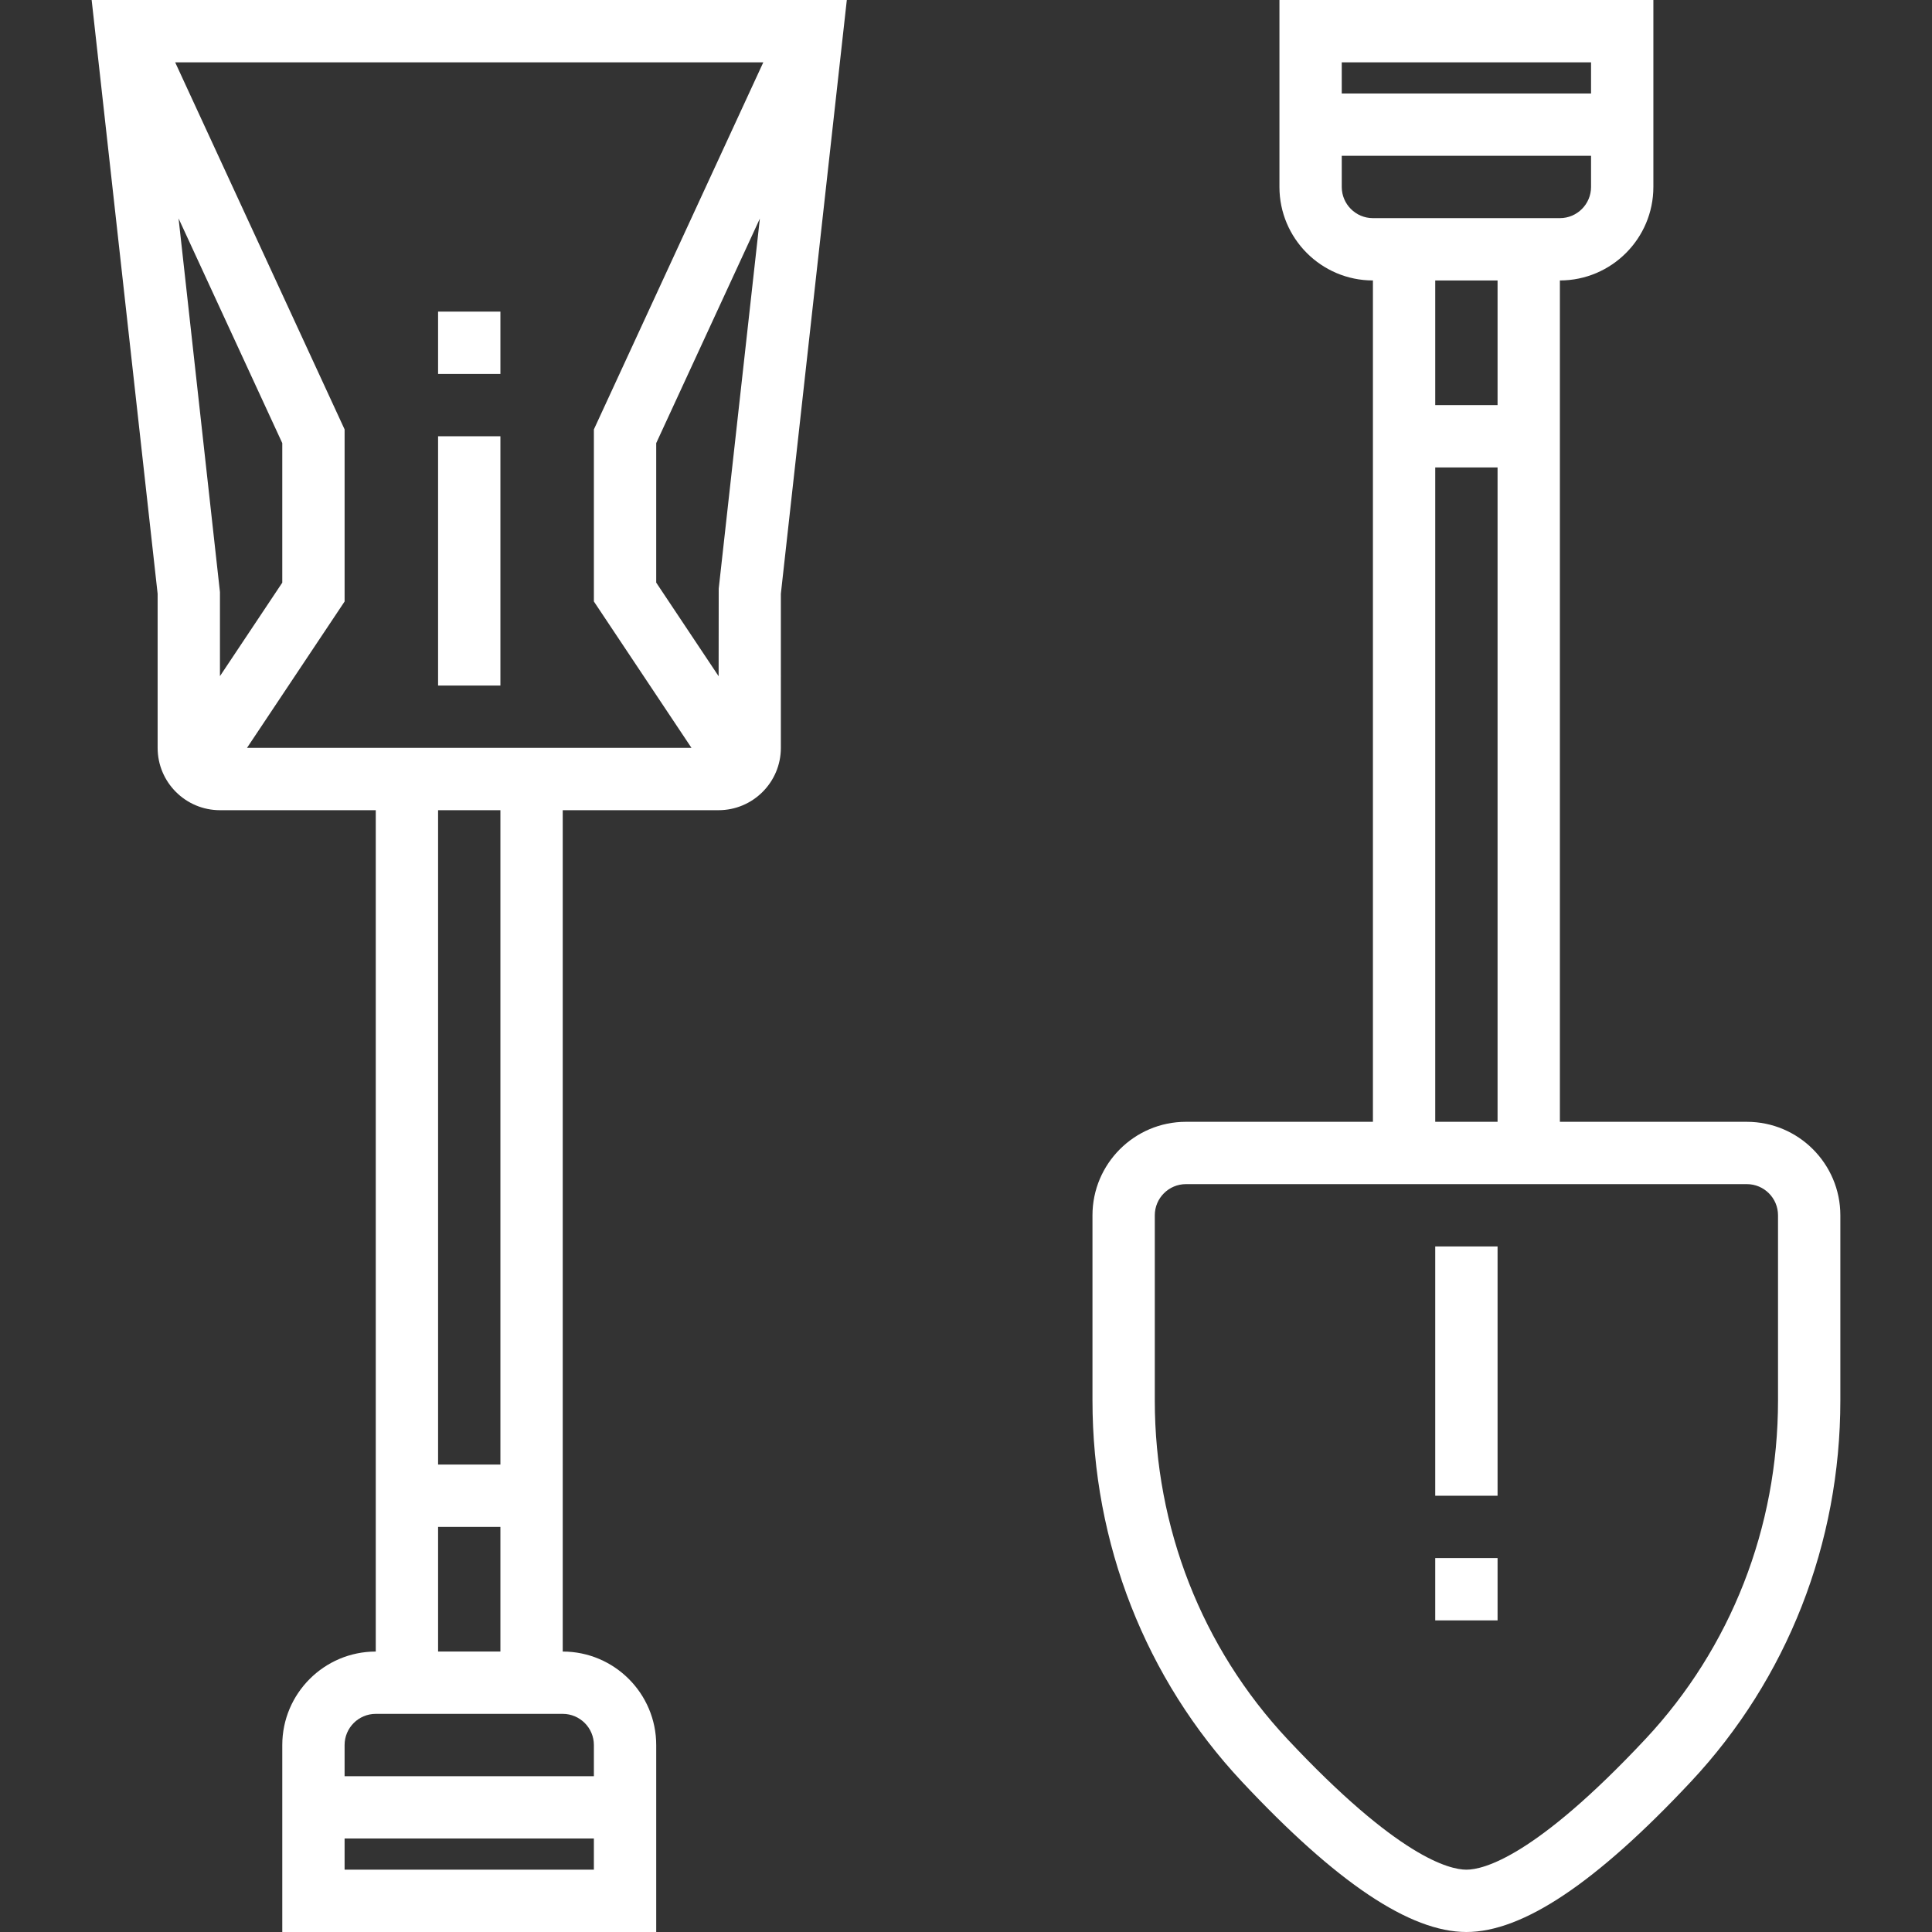 <svg version="1.1" id="Layer_1" xmlns="http://www.w3.org/2000/svg" xmlns:xlink="http://www.w3.org/1999/xlink" x="0px" y="0px" viewBox="0 0 295.238 295.238" style="fill: white;" xml:space="preserve">
<rect x="0" y="0" width="295.238" height="295.238" fill="#333333" stroke="none"/>
<g>
<g>
<g>
<rect x="66.945" y="66.667" width="9.524" height="38.095"/>
<rect x="66.945" y="47.619" width="9.524" height="9.524"/>
<path d="M266.945,171.429h-28.571V42.857c7.876,0,14.286-6.41,14.286-14.286V0h-57.143v28.571c0,7.876,6.41,14.286,14.286,14.286 v128.571h-28.571c-7.876,0-14.286,6.41-14.286,14.286v28.29c0,21.843,8.11,42.538,22.843,58.267 c14.471,15.457,25.69,22.967,34.3,22.967c8.61,0,19.829-7.51,34.3-22.962c14.733-15.733,22.843-36.424,22.843-58.271v-28.29 C281.231,177.838,274.821,171.429,266.945,171.429z M205.039,9.524h38.096v4.762h-38.096V9.524z M209.802,33.334 c-2.628-0.001-4.762-2.139-4.762-4.763V23.81h38.095v4.762c0,2.624-2.133,4.762-4.762,4.762H209.802z M219.326,61.905V42.857 h9.524v19.048H219.326z M228.85,71.429v100h-9.524v-100H228.85z M251.44,265.762c-16.871,18.01-24.748,19.952-27.352,19.952 s-10.481-1.943-27.348-19.948c-13.071-13.962-20.271-32.343-20.271-51.762v-28.29c0-2.624,2.133-4.762,4.762-4.762h28.571h28.571 h28.571c2.629,0,4.762,2.138,4.762,4.762v28.291h0.001C271.707,233.424,264.507,251.805,251.44,265.762z"/>
<rect x="219.326" y="190.476" width="9.524" height="38.095"/>
<rect x="219.326" y="238.095" width="9.524" height="9.524"/>
<path d="M24.088,90.738v23.548c0,5.252,4.271,9.524,9.524,9.524h23.81v128.571c-7.876,0-14.286,6.41-14.286,14.286v28.571h57.143 v-28.571c0-7.876-6.41-14.286-14.286-14.286V123.81h23.81c5.252,0,9.524-4.271,9.524-9.524V90.738L129.406,0h-115.4 L24.088,90.738z M27.288,33.376l15.848,34.338v21.324l-9.524,14.286V90.476L27.288,33.376z M90.755,285.714H52.659v-4.762h38.095 V285.714z M90.755,266.667v4.762H52.659v-4.762c0-2.624,2.133-4.762,4.762-4.762h28.571 C88.621,261.905,90.755,264.043,90.755,266.667z M76.469,233.333v19.048h-9.524v-19.048H76.469z M66.945,223.81v-100h9.524v100 H66.945z M109.831,89.952l-0.014,13.386l-9.538-14.305V67.714l15.838-34.31L109.831,89.952z M116.645,9.524l-25.89,56.095v26.295 l14.914,22.371H85.992H57.421v0.001H37.745l14.915-22.367v-26.3L26.768,9.524H116.645z"/>
</g>
</g>
</g>
<g>
</g>
<g>
</g>
<g>
</g>
<g>
</g>
<g>
</g>
<g>
</g>
<g>
</g>
<g>
</g>
<g>
</g>
<g>
</g>
<g>
</g>
<g>
</g>
<g>
</g>
<g>
</g>
<g>
</g>
</svg>